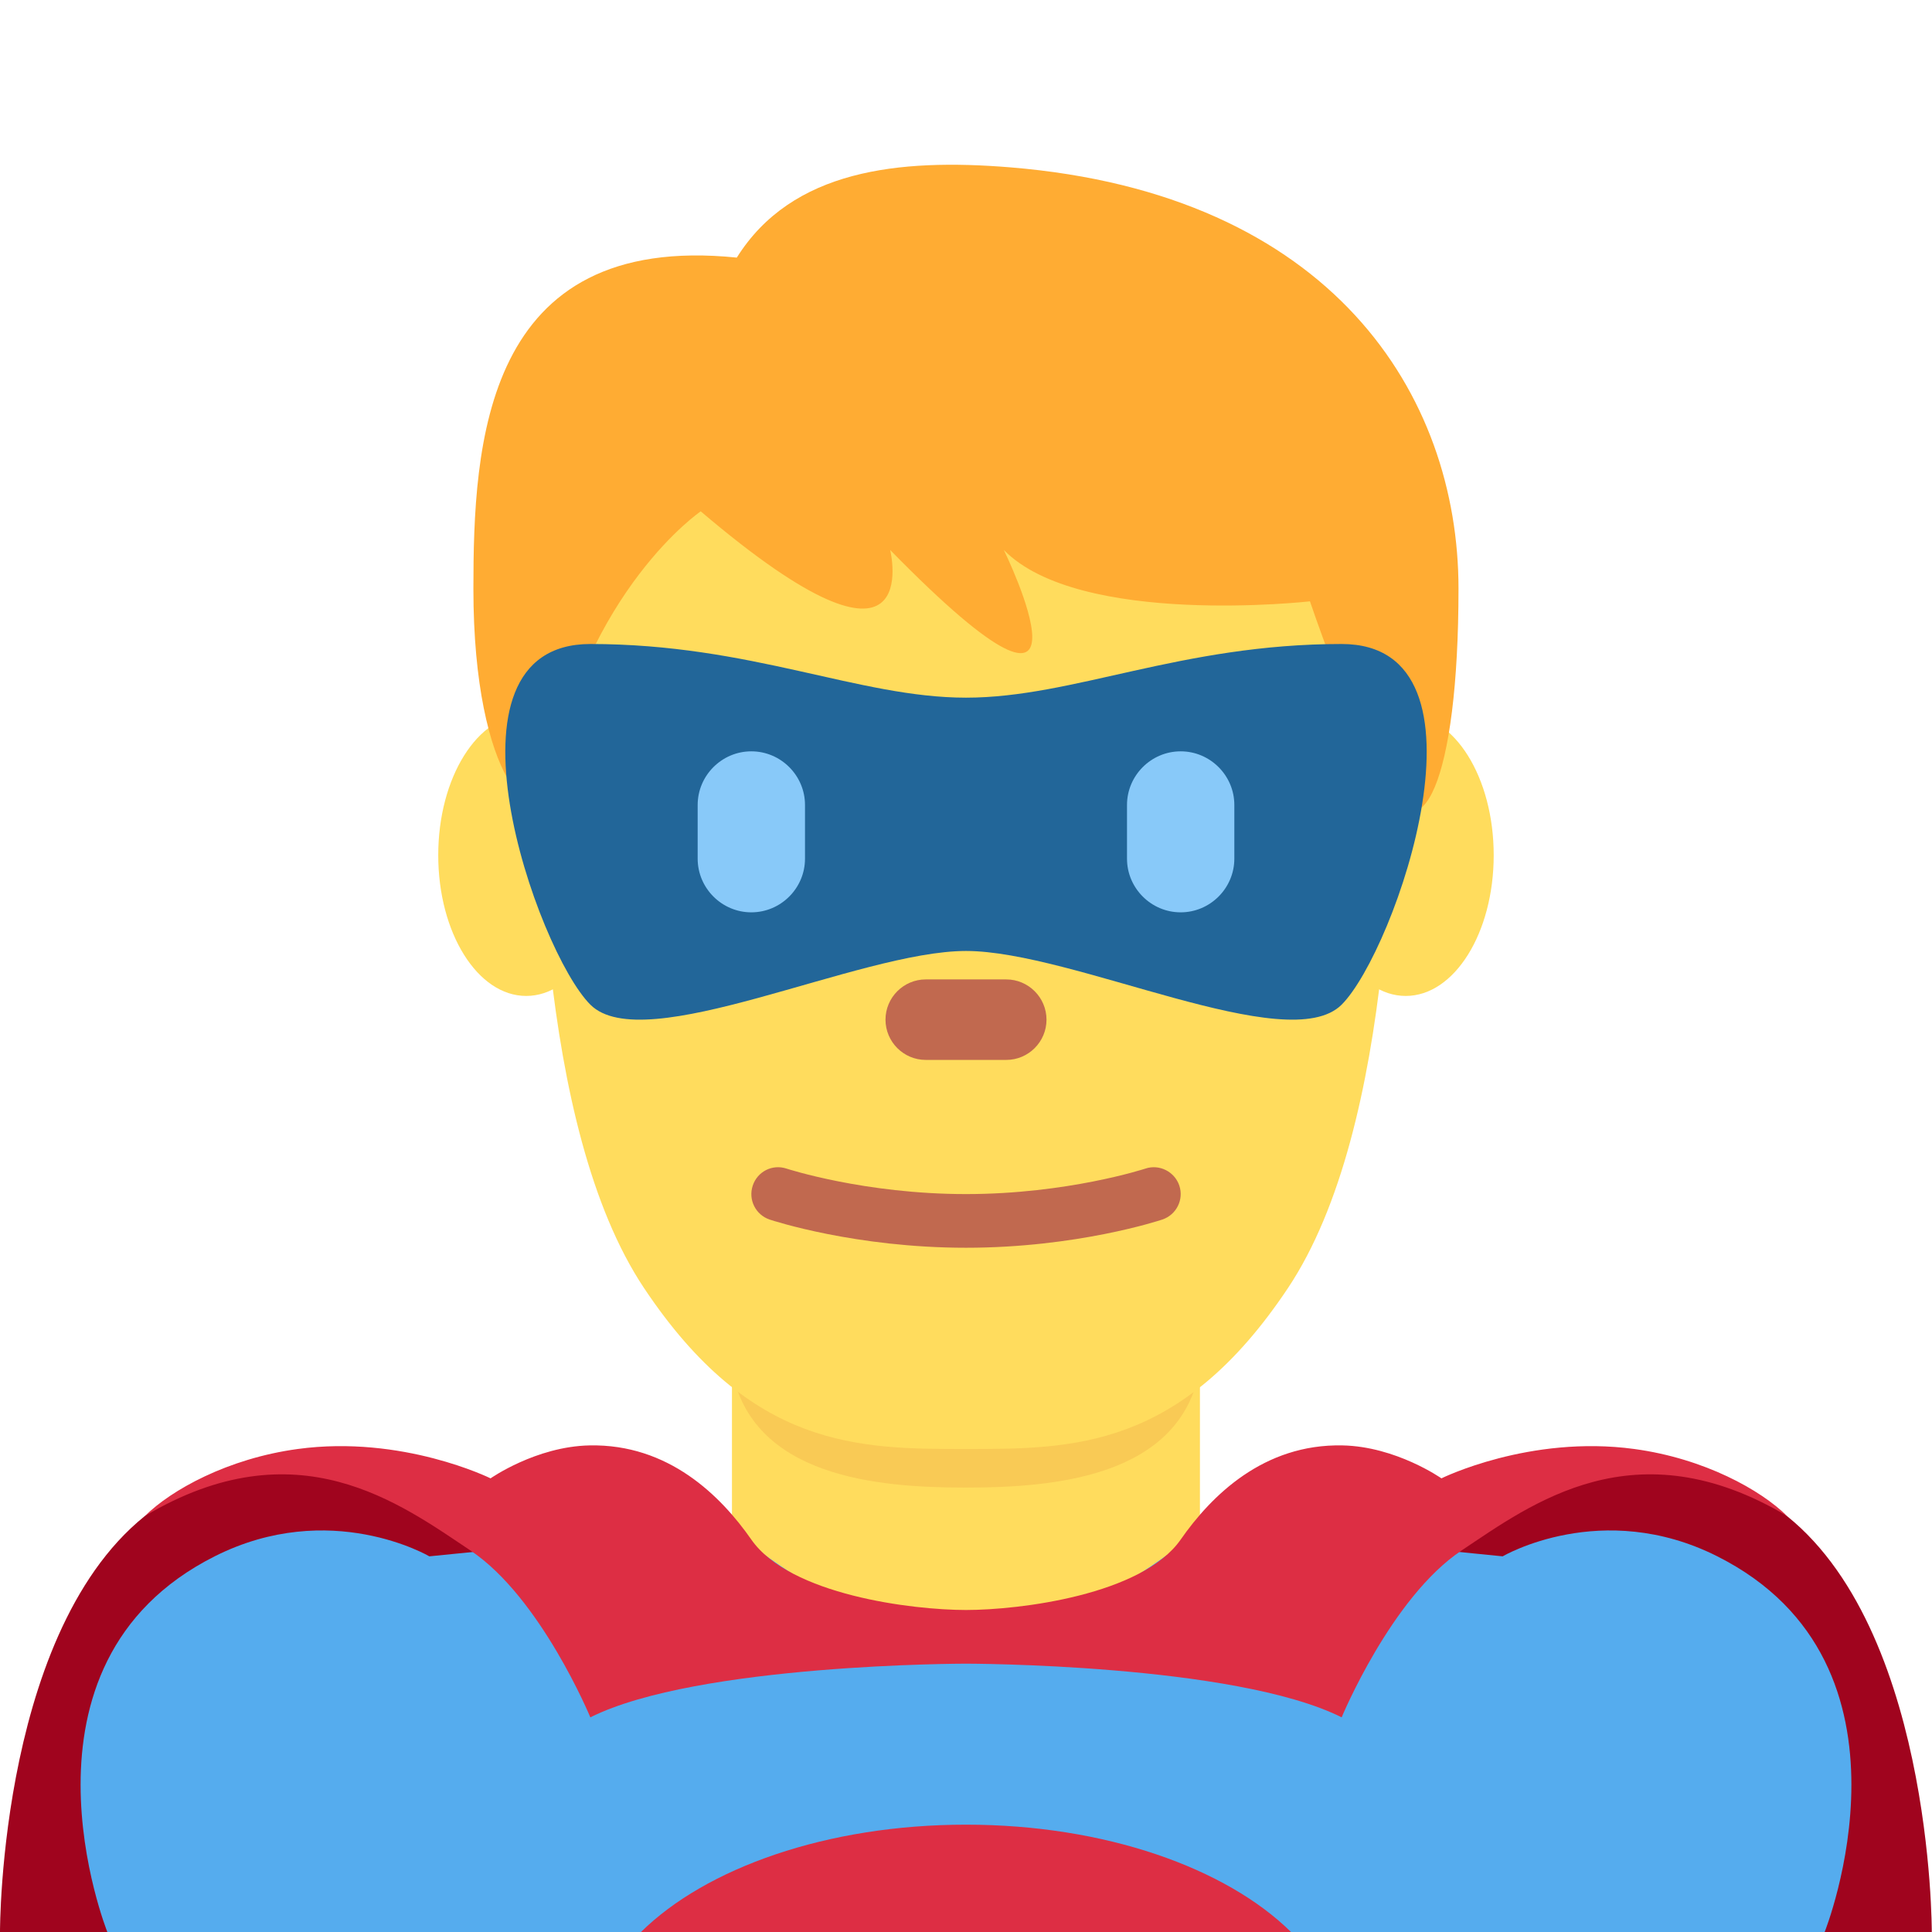 <svg width="36" height="36" viewBox="0 0 36 36" fill="none" xmlns="http://www.w3.org/2000/svg">
<g clip-path="url(#clip0_7_29443)">
<path d="M33.035 28.055C29.192 25.443 18.046 30.975 17.998 30.999C17.951 30.975 6.805 25.443 2.961 28.055C-0.021 30.082 2.36313e-07 36 2.36313e-07 36H35.996C35.996 36 36.017 30.082 33.035 28.055Z" fill="#A0041E"/>
<path d="M32 29C29.845 27.915 28 29 28 29L18 28L8 29C8 29 6.155 27.915 4 29C0.005 31.011 2 36 2 36H34C34 36 35.995 31.011 32 29Z" fill="#55ACEE"/>
<path d="M24.056 36C22.845 34.806 20.59 34 18 34C15.41 34 13.155 34.806 11.944 36H24.056Z" fill="#DD2E44"/>
<path d="M13.64 28.537C15.384 29.805 16.487 30.5 18 30.5C19.512 30.5 20.615 29.804 22.359 28.537V24.29H13.639V28.537H13.64Z" fill="#FFDC5D"/>
<path d="M30.453 27C28.5 26.734 26.859 27.547 26.859 27.547C26.859 27.547 26.014 26.953 25.014 26.933C23.545 26.903 22.572 27.868 22 28.688C21.281 29.719 19 30 18 30C17 30 14.719 29.719 14 28.688C13.428 27.868 12.455 26.904 10.986 26.933C9.986 26.953 9.141 27.547 9.141 27.547C9.141 27.547 7.5 26.734 5.547 27C4.242 27.177 3.19 27.764 2.701 28.248C5.531 26.563 7.458 28.019 8.766 28.891C10.074 29.763 11 32 11 32C13 31 18 31 18 31C18 31 23 31 25 32C25 32 25.926 29.763 27.234 28.891C28.542 28.019 30.468 26.563 33.299 28.248C32.81 27.764 31.758 27.177 30.453 27Z" fill="#DD2E44"/>
<path d="M13.632 25.5C14 27.527 16.356 27.719 17.996 27.719C19.635 27.719 22 27.528 22.359 25.5V22.481H13.631V25.5H13.632Z" fill="#F9CA55"/>
<path d="M11.444 15.936C11.444 17.384 10.71 18.558 9.805 18.558C8.9 18.558 8.166 17.384 8.166 15.936C8.166 14.488 8.9 13.313 9.805 13.313C10.71 13.312 11.444 14.487 11.444 15.936ZM27.833 15.936C27.833 17.384 27.1 18.558 26.194 18.558C25.289 18.558 24.555 17.384 24.555 15.936C24.555 14.488 25.288 13.313 26.194 13.313C27.1 13.312 27.833 14.487 27.833 15.936Z" fill="#FFDC5D"/>
<path d="M18 7C13 7 10 9 10 12C10 15 10 21 12 24C14 27 16 27 18 27C20 27 22 27 24 24C26 21 26 15 26 12C26 9 23 7 18 7Z" fill="#FFDC5D"/>
<path d="M18.821 3.118C24.825 3.608 27.177 7.364 27.177 10.969C27.177 14.573 26.471 16.016 25.765 14.573C25.059 13.132 24.409 11.205 24.409 11.205C24.409 11.205 20.117 11.69 18.705 10.248C18.705 10.248 20.823 14.574 16.587 10.248C16.587 10.248 17.293 13.132 13.057 9.528C13.057 9.528 10.939 10.97 10.233 14.574C10.037 15.575 8.821 14.574 8.821 10.97C8.822 8.293 9 4.318 13.729 4.8C14.757 3.161 16.747 2.949 18.821 3.118Z" fill="#FFAC33"/>
<path d="M25 12C22 12 20 13 18 13C16 13 14 12 11 12C8 12 10 17.72 11 18.72C12 19.72 16 17.72 18 17.72C20 17.72 24 19.72 25 18.72C26 17.72 28 12 25 12Z" fill="#226699"/>
<path d="M14 17C13.45 17 13 16.55 13 16V15C13 14.45 13.45 14 14 14C14.55 14 15 14.45 15 15V16C15 16.55 14.55 17 14 17ZM22 17C21.45 17 21 16.55 21 16V15C21 14.45 21.45 14 22 14C22.55 14 23 14.45 23 15V16C23 16.55 22.55 17 22 17Z" fill="#88C9F9"/>
<path d="M18.75 19.75H17.25C16.837 19.75 16.5 19.413 16.5 19C16.5 18.587 16.837 18.25 17.25 18.25H18.75C19.163 18.25 19.5 18.587 19.5 19C19.5 19.413 19.163 19.75 18.75 19.75ZM18 23.25C15.942 23.25 14.406 22.746 14.342 22.725C14.08 22.637 13.939 22.355 14.026 22.093C14.112 21.831 14.392 21.686 14.658 21.776C14.672 21.78 16.113 22.25 18 22.25C19.887 22.25 21.328 21.78 21.343 21.775C21.6 21.688 21.887 21.83 21.975 22.092C22.062 22.354 21.92 22.636 21.659 22.724C21.594 22.746 20.058 23.25 18 23.25Z" fill="#C1694F"/>
</g>
<defs>
<clipPath id="clip0_7_29443">
<rect width="36" height="36" fill="white"/>
</clipPath>
</defs>
</svg>
